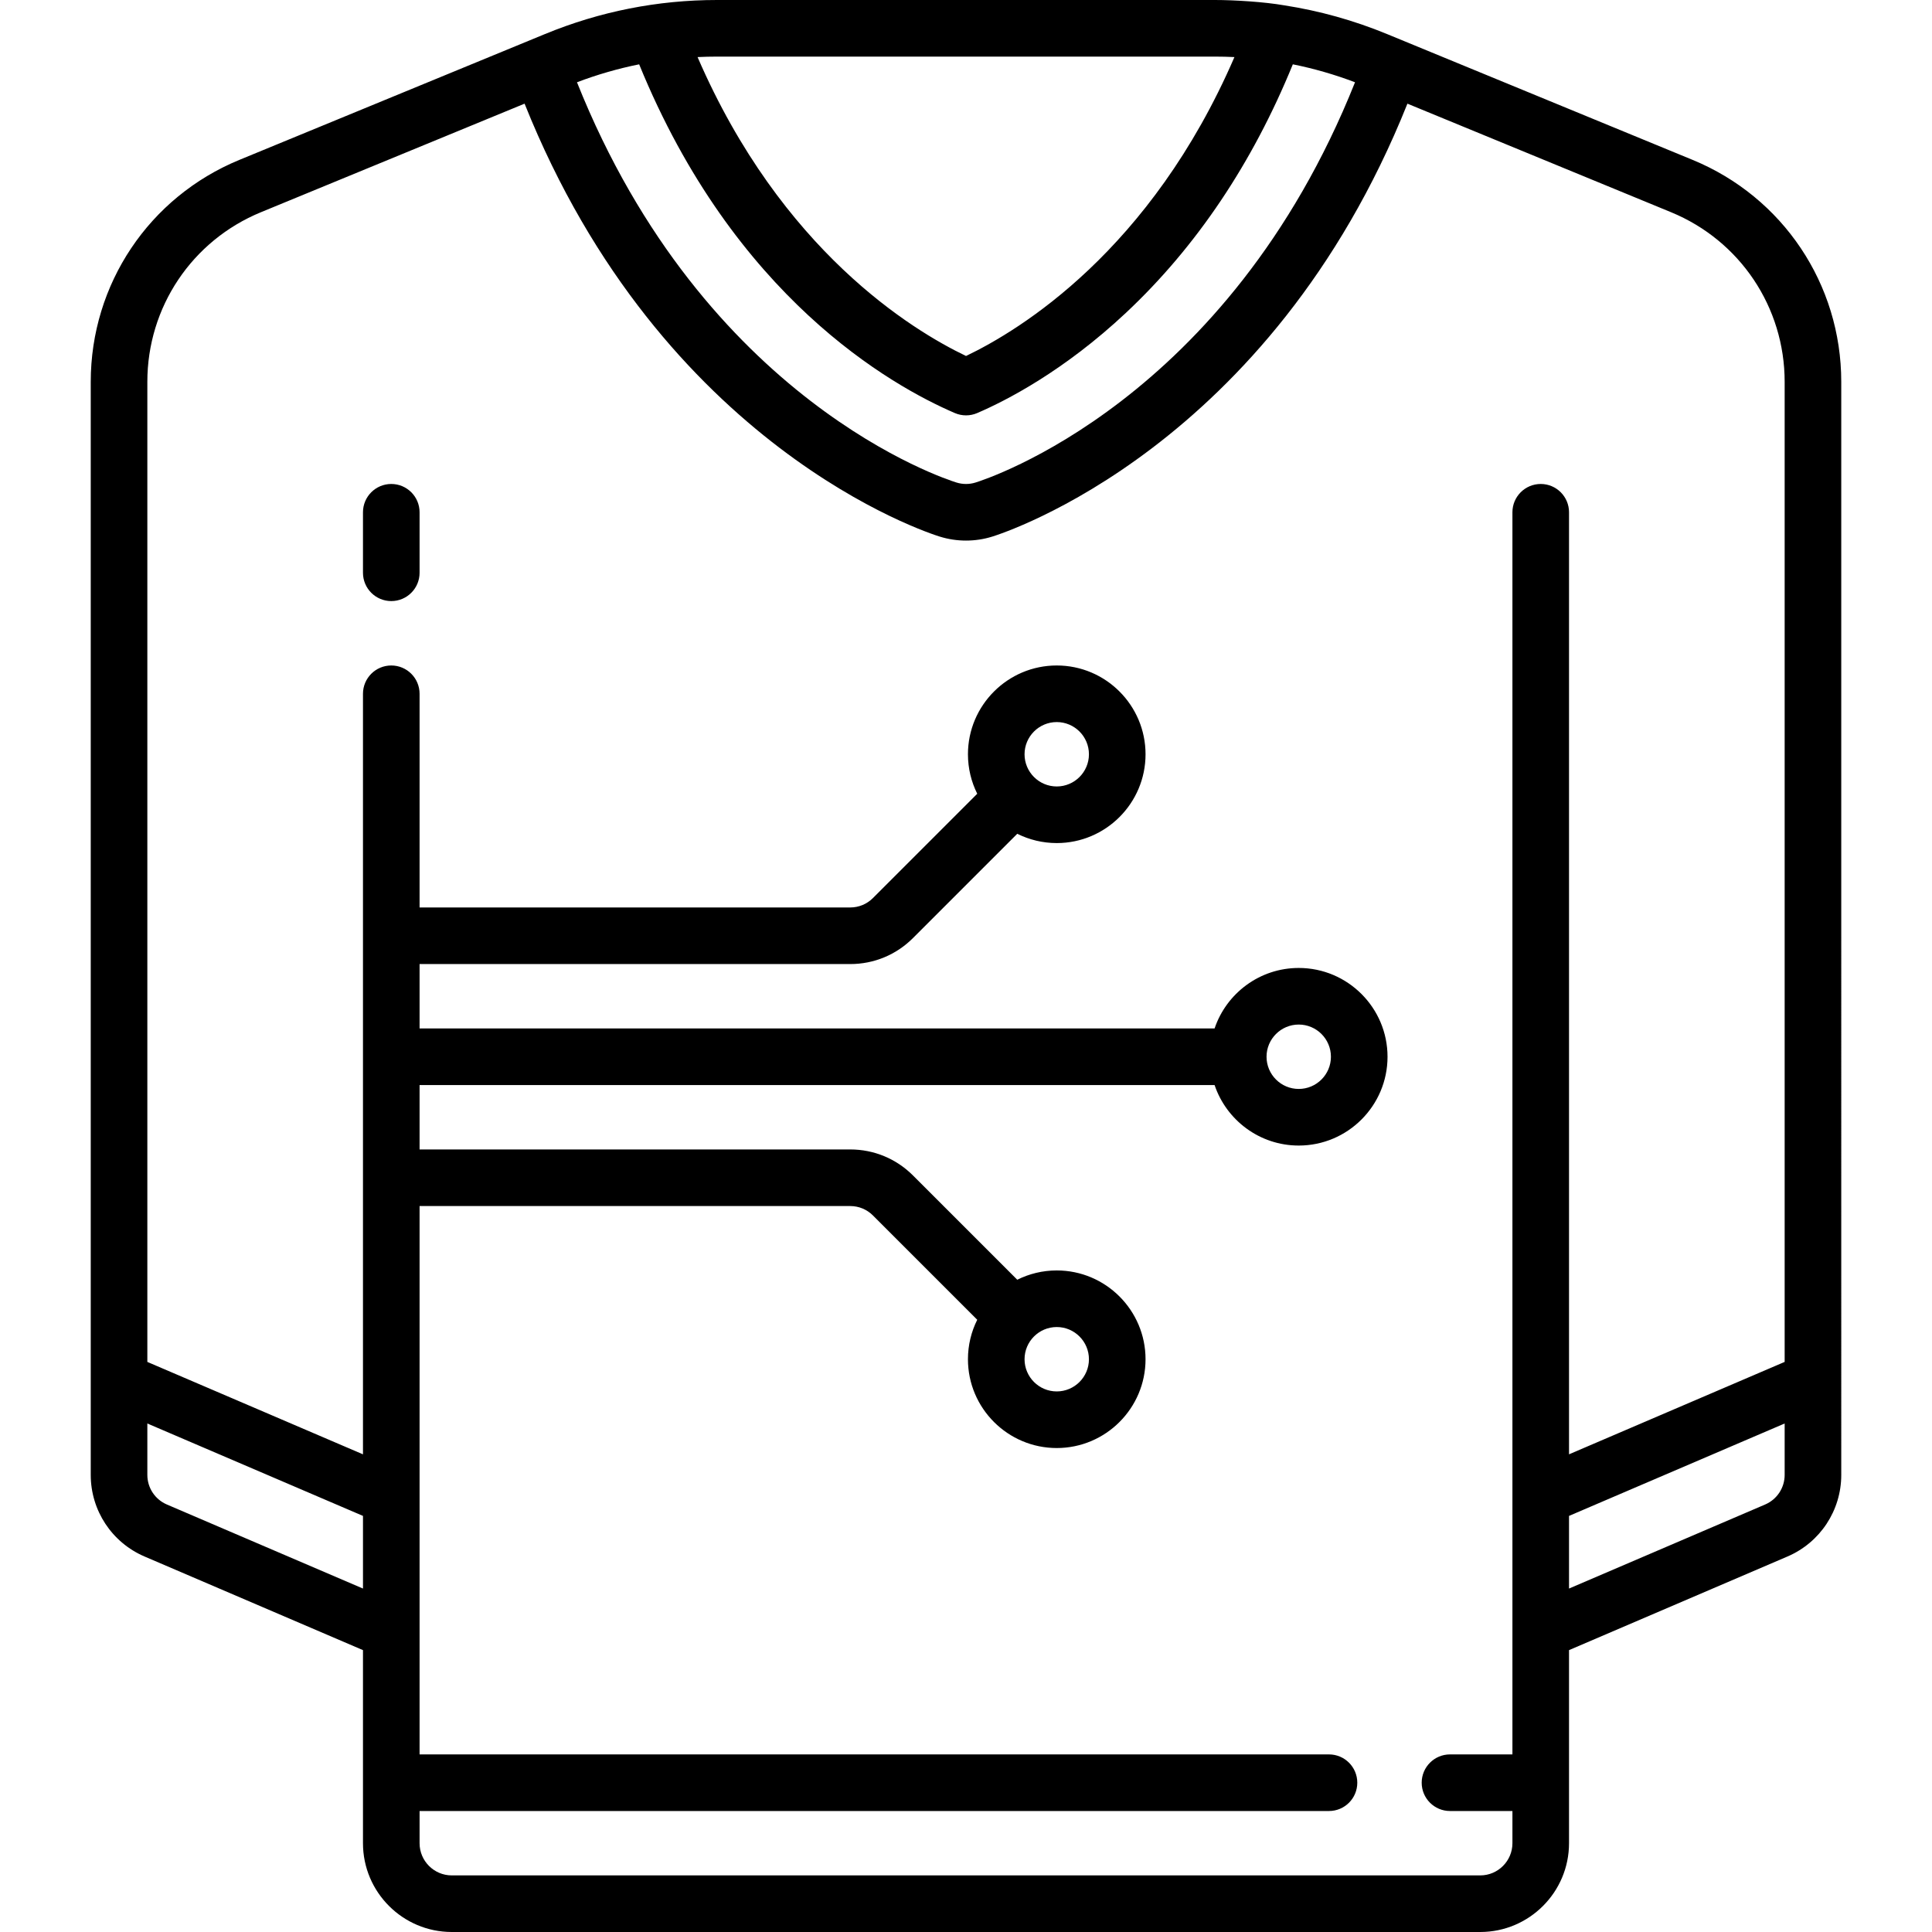 <?xml version="1.0" encoding="iso-8859-1"?>
<!-- Generator: Adobe Illustrator 19.0.0, SVG Export Plug-In . SVG Version: 6.00 Build 0)  -->
<svg version="1.1" id="Capa_1" xmlns="http://www.w3.org/2000/svg" xmlns:xlink="http://www.w3.org/1999/xlink" x="0px" y="0px"
	 viewBox="0 0 511.998 511.998" style="enable-background:new 0 0 511.998 511.998;" xml:space="preserve">
<g>
	<g>
		<path d="M103.692,128.258c-4.142,0-7.5,3.358-7.5,7.5v16.035c0,4.142,3.358,7.5,7.5,7.5c4.142,0,7.5-3.358,7.5-7.5v-16.035
			C111.192,131.616,107.834,128.258,103.692,128.258z"/>
	</g>
</g>
<g>
	<g>
		<path d="M448.558,42.37L367.561,9.018c-8.788-3.619-17.872-6.151-27.156-7.594C335.124,0.5,327.195,0,321.976,0H190.022
			c-15.717,0-31.054,3.034-45.585,9.018L63.44,42.37c-23.93,9.853-39.393,32.942-39.393,58.821v289.672
			c0,9.426,5.598,17.916,14.262,21.629l57.883,24.807v51.167c0,12.976,10.557,23.532,23.532,23.532h272.549
			c12.976,0,23.532-10.557,23.532-23.532v-51.167l57.883-24.807c8.664-3.713,14.262-12.204,14.262-21.629V101.191
			C487.951,75.312,472.488,52.223,448.558,42.37z M190.022,15h131.953c1.727,0,3.448,0.042,5.163,0.126
			c-22.181,51.281-56.867,72.4-71.132,79.212c-14.254-6.81-48.966-27.941-71.145-79.212C186.577,15.042,188.297,15,190.022,15z
			 M169.383,17.047c25.133,61.625,66.641,85.094,83.66,92.417c0.946,0.407,1.955,0.61,2.964,0.61c1.008,0,2.017-0.203,2.963-0.61
			c7.653-3.291,22.953-11.12,39.428-26.575c18.673-17.516,33.524-39.648,44.215-65.843c5.595,1.125,11.098,2.712,16.482,4.756
			c-33.804,84.65-97.816,105.224-100.602,106.081c-1.604,0.498-3.362,0.504-5.005-0.006c-2.77-0.852-66.777-21.42-100.583-106.075
			C158.287,19.759,163.789,18.172,169.383,17.047z M96.193,420.981h-0.001l-51.973-22.275c-3.142-1.346-5.171-4.425-5.171-7.842
			v-13.626l57.145,24.491V420.981z M472.951,390.864c0,3.417-2.03,6.496-5.171,7.842l-51.974,22.275v-19.252l57.145-24.491V390.864z
			 M472.951,360.918l-57.145,24.491V135.758c0-4.142-3.358-7.5-7.5-7.5c-4.142,0-7.5,3.358-7.5,7.5v329.177H384.26
			c-4.142,0-7.5,3.358-7.5,7.5c0,4.142,3.358,7.5,7.5,7.5h16.546v8.532c0,4.705-3.828,8.532-8.532,8.532H119.725
			c-4.705,0-8.532-3.828-8.532-8.532v-8.532h241.002c4.142,0,7.5-3.358,7.5-7.5c0-4.142-3.358-7.5-7.5-7.5H111.192V319.613H225.31
			c2.279,0,4.421,0.888,6.033,2.499l27.634,27.635c-1.573,3.154-2.462,6.706-2.462,10.463c0,12.976,10.557,23.532,23.532,23.532
			c12.975,0,23.532-10.557,23.532-23.532c0-12.975-10.557-23.532-23.532-23.532c-3.757,0-7.309,0.89-10.463,2.463l-27.635-27.635
			c-4.445-4.444-10.354-6.892-16.639-6.892H111.192V287.55h210.684c3.139,9.308,11.946,16.032,22.3,16.032
			c12.976,0,23.532-10.557,23.532-23.532c0-12.975-10.557-23.532-23.532-23.532c-10.353,0-19.16,6.724-22.3,16.032H111.192v-17.064
			H225.31c6.286,0,12.195-2.448,16.64-6.893l27.634-27.635c3.154,1.573,6.706,2.463,10.463,2.463
			c12.976,0,23.532-10.557,23.532-23.532c0-12.975-10.557-23.532-23.532-23.532c-12.975,0-23.532,10.557-23.532,23.532
			c0,3.757,0.89,7.309,2.462,10.463l-27.634,27.635c-1.612,1.611-3.754,2.499-6.033,2.499H111.192v-56.628
			c0-4.142-3.358-7.5-7.5-7.5c-4.142,0-7.5,3.358-7.5,7.5v201.553L39.047,360.92V101.191c0-19.777,11.816-37.421,30.104-44.951
			l69.867-28.769c36.475,91.162,107.007,113.804,110.041,114.737c2.243,0.697,4.578,1.05,6.94,1.05s4.697-0.353,6.921-1.044
			c3.051-0.938,73.587-23.587,110.06-114.743l69.867,28.769c18.287,7.53,30.104,25.174,30.104,44.951V360.918z M271.515,360.209
			c0-4.705,3.828-8.532,8.532-8.532c4.704,0,8.532,3.828,8.532,8.532c0,4.704-3.828,8.532-8.532,8.532
			C275.343,368.741,271.515,364.914,271.515,360.209z M335.644,280.048c0-4.705,3.828-8.532,8.532-8.532
			c4.704,0,8.532,3.828,8.532,8.532c0,4.704-3.828,8.532-8.532,8.532C339.472,288.58,335.644,284.753,335.644,280.048z
			 M271.515,199.887c0-4.705,3.828-8.532,8.532-8.532c4.704,0,8.532,3.828,8.532,8.532c0,4.704-3.828,8.532-8.532,8.532
			C275.343,208.419,271.515,204.592,271.515,199.887z"/>
	</g>
</g>
<g>
</g>
<g>
</g>
<g>
</g>
<g>
</g>
<g>
</g>
<g>
</g>
<g>
</g>
<g>
</g>
<g>
</g>
<g>
</g>
<g>
</g>
<g>
</g>
<g>
</g>
<g>
</g>
<g>
</g>
</svg>
